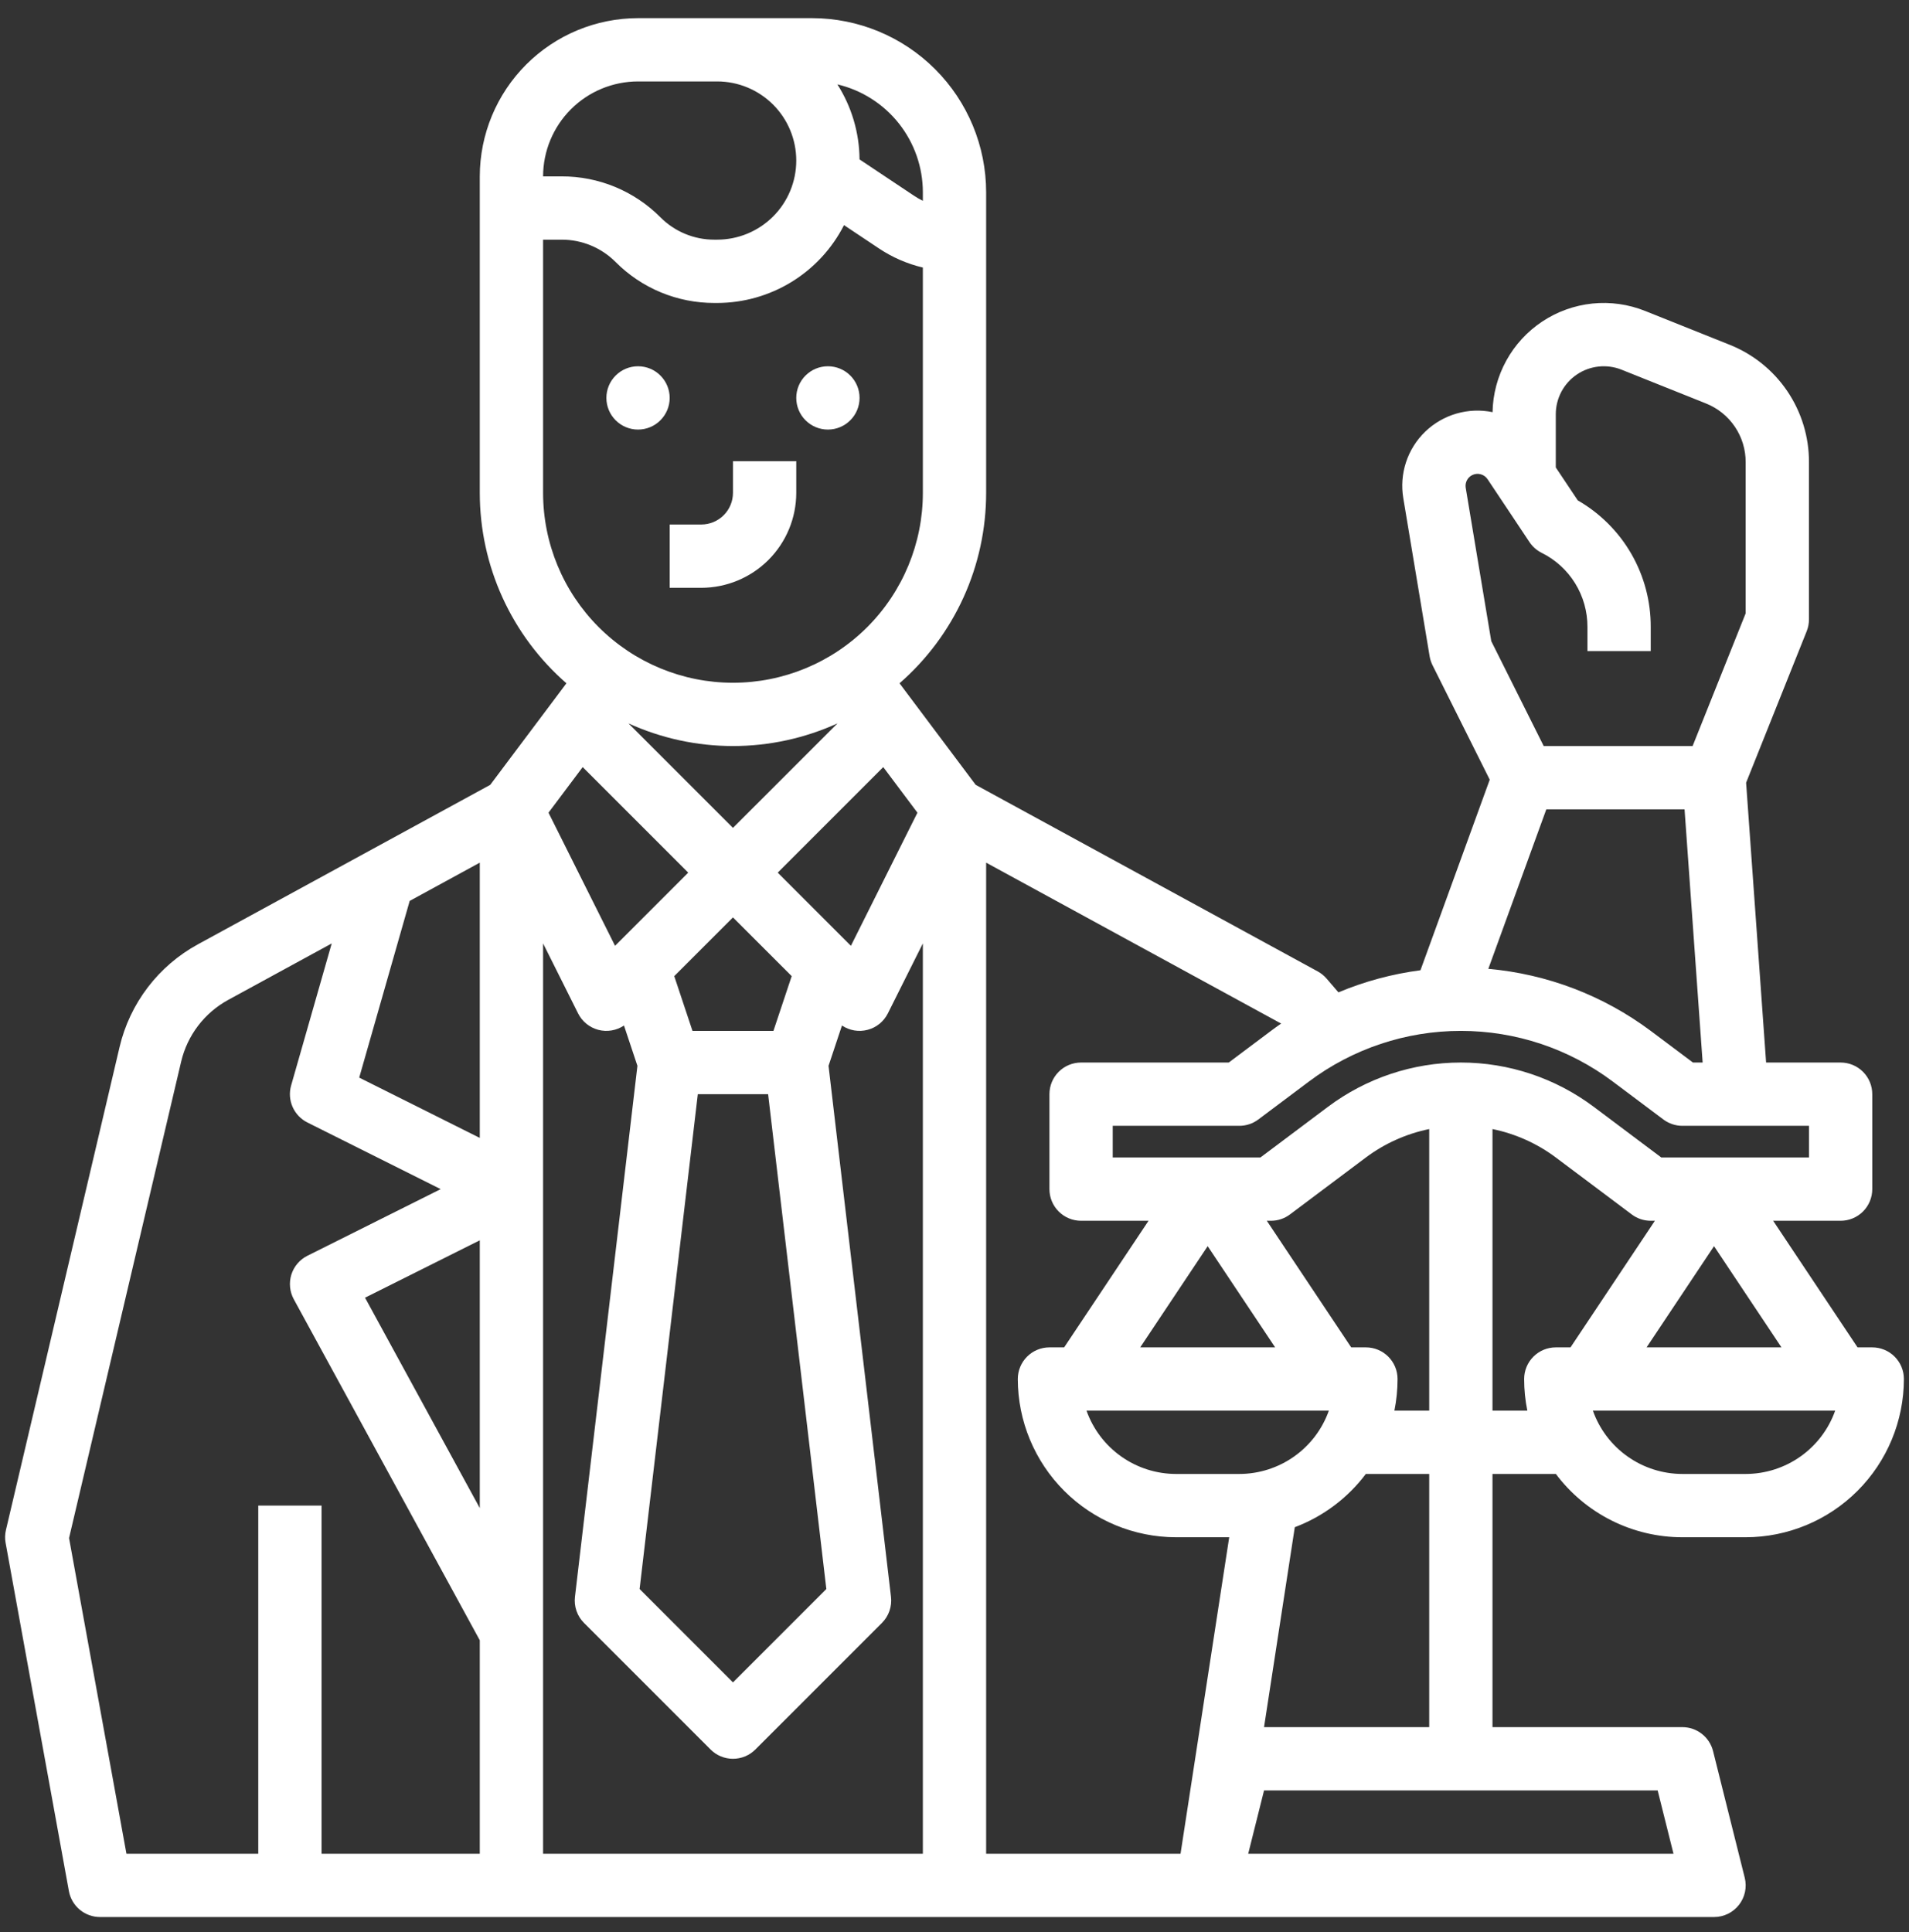 <?xml version="1.0" encoding="UTF-8"?> <svg xmlns="http://www.w3.org/2000/svg" width="82" height="83" viewBox="0 0 82 83" fill="none"><rect x="0" y="0" width="82" height="83" fill="#333333" stroke="none"/><path d="M28.766 25.248H30.125C31.206 25.246 32.243 24.816 33.007 24.052C33.772 23.287 34.202 22.251 34.203 21.169V19.81H31.484V21.169C31.484 21.53 31.341 21.875 31.086 22.13C30.831 22.385 30.485 22.528 30.125 22.529H28.766V25.248Z" fill="white"></path><path d="M28.766 17.091C28.766 17.452 28.622 17.798 28.367 18.052C28.113 18.308 27.767 18.451 27.406 18.451C27.046 18.451 26.7 18.308 26.445 18.052C26.19 17.798 26.047 17.452 26.047 17.091C26.047 16.731 26.19 16.385 26.445 16.13C26.7 15.875 27.046 15.732 27.406 15.732C27.767 15.732 28.113 15.875 28.367 16.13C28.622 16.385 28.766 16.731 28.766 17.091Z" fill="white"></path><path d="M36.922 17.091C36.922 17.452 36.779 17.798 36.524 18.052C36.269 18.308 35.923 18.451 35.562 18.451C35.202 18.451 34.856 18.308 34.601 18.052C34.346 17.798 34.203 17.452 34.203 17.091C34.203 16.731 34.346 16.385 34.601 16.13C34.856 15.875 35.202 15.732 35.562 15.732C35.923 15.732 36.269 15.875 36.524 16.13C36.779 16.385 36.922 16.731 36.922 17.091Z" fill="white"></path><path d="M80.422 57.873H79.79L76.165 52.435H79.062C79.423 52.435 79.769 52.292 80.024 52.037C80.279 51.782 80.422 51.436 80.422 51.076V46.998C80.422 46.637 80.279 46.291 80.024 46.036C79.769 45.781 79.423 45.638 79.062 45.638H75.862L75.003 33.619L77.606 27.112C77.67 26.951 77.703 26.78 77.703 26.607V19.852C77.707 18.765 77.382 17.702 76.773 16.801C76.163 15.9 75.296 15.205 74.285 14.804L70.663 13.355C69.945 13.068 69.168 12.959 68.399 13.038C67.63 13.118 66.891 13.383 66.247 13.81C65.602 14.238 65.072 14.815 64.7 15.493C64.328 16.172 64.126 16.93 64.112 17.703C63.598 17.597 63.066 17.618 62.562 17.764C62.058 17.91 61.598 18.176 61.22 18.54C60.843 18.904 60.559 19.355 60.395 19.853C60.231 20.351 60.191 20.882 60.278 21.399L61.409 28.19C61.431 28.323 61.474 28.453 61.534 28.574L63.991 33.489L61.015 41.675C59.803 41.833 58.618 42.152 57.491 42.624L56.985 42.035C56.878 41.91 56.749 41.805 56.604 41.726L41.91 33.711L38.639 29.349C39.807 28.331 40.744 27.074 41.386 25.663C42.028 24.252 42.359 22.72 42.359 21.169V8.255C42.357 6.273 41.569 4.373 40.167 2.971C38.765 1.569 36.865 0.781 34.883 0.779H27.406C25.604 0.781 23.877 1.498 22.602 2.772C21.328 4.046 20.611 5.774 20.609 7.576V21.169C20.609 22.72 20.941 24.252 21.583 25.663C22.225 27.074 23.162 28.331 24.33 29.349L21.058 33.711L8.497 40.563C7.659 41.021 6.926 41.65 6.347 42.41C5.768 43.17 5.355 44.043 5.136 44.973L0.255 65.718C0.212 65.899 0.207 66.088 0.241 66.272L2.959 81.225C3.016 81.538 3.181 81.822 3.426 82.026C3.67 82.23 3.979 82.341 4.297 82.341H73.625C73.832 82.341 74.035 82.294 74.221 82.204C74.407 82.113 74.569 81.981 74.696 81.819C74.824 81.656 74.912 81.466 74.955 81.264C74.998 81.062 74.994 80.853 74.944 80.652L73.584 75.215C73.511 74.921 73.341 74.66 73.102 74.473C72.863 74.286 72.569 74.185 72.266 74.185H64.109V63.31H66.828V63.305C67.46 64.151 68.281 64.837 69.225 65.31C70.169 65.782 71.21 66.029 72.266 66.029H74.984C76.786 66.027 78.514 65.31 79.788 64.036C81.062 62.762 81.779 61.034 81.781 59.232C81.781 58.871 81.638 58.526 81.383 58.271C81.128 58.016 80.782 57.873 80.422 57.873ZM76.522 57.873H70.728L73.625 53.526L76.522 57.873ZM77.703 49.716H71.359L68.459 47.541C66.812 46.306 64.809 45.638 62.75 45.638C60.691 45.638 58.688 46.306 57.041 47.541L54.141 49.716H47.797V48.357H53.234C53.529 48.357 53.815 48.261 54.05 48.085L56.225 46.454C58.107 45.042 60.397 44.279 62.75 44.279C65.103 44.279 67.393 45.042 69.275 46.454L71.45 48.085C71.685 48.261 71.972 48.357 72.266 48.357H77.703V49.716ZM58.672 57.873H58.04L54.415 52.435H54.594C54.888 52.435 55.174 52.34 55.409 52.163L58.672 49.716C59.477 49.114 60.406 48.698 61.391 48.496V60.591H59.895C59.986 60.144 60.031 59.688 60.031 59.232C60.031 58.871 59.888 58.526 59.633 58.271C59.378 58.016 59.032 57.873 58.672 57.873ZM53.234 63.31H50.516C49.672 63.309 48.85 63.047 48.162 62.56C47.473 62.074 46.953 61.386 46.67 60.591H57.08C56.797 61.386 56.277 62.074 55.588 62.56C54.9 63.047 54.078 63.309 53.234 63.31ZM48.977 57.873L51.875 53.526L54.773 57.873H48.977ZM72.719 45.638L70.906 44.279V44.279C68.873 42.761 66.457 41.838 63.93 41.614L66.421 34.763H72.359L73.136 45.638H72.719ZM63.237 20.407C63.35 20.351 63.478 20.337 63.6 20.37C63.721 20.402 63.827 20.477 63.897 20.582L65.697 23.283C65.828 23.48 66.009 23.639 66.22 23.745C66.813 24.038 67.311 24.492 67.659 25.055C68.007 25.618 68.19 26.267 68.188 26.928V27.966H70.906V26.928C70.91 25.826 70.622 24.743 70.072 23.788C69.521 22.833 68.727 22.042 67.772 21.493L66.828 20.078V17.792C66.828 17.455 66.911 17.124 67.068 16.826C67.226 16.529 67.454 16.275 67.733 16.086C68.012 15.897 68.333 15.78 68.668 15.744C69.002 15.708 69.341 15.754 69.653 15.879L73.275 17.328C73.781 17.529 74.214 17.876 74.519 18.327C74.824 18.777 74.986 19.309 74.984 19.852V26.345L72.705 32.044H66.309L64.057 27.541L62.959 20.952C62.941 20.844 62.958 20.732 63.008 20.634C63.058 20.535 63.138 20.456 63.237 20.407L63.237 20.407ZM17.598 38.696L20.609 37.053V48.876L15.43 46.286L17.598 38.696ZM29.974 46.998H32.994L35.495 68.252L31.484 72.263L27.474 68.252L29.974 46.998ZM33.223 44.279H29.745L28.962 41.927L31.484 39.405L34.007 41.927L33.223 44.279ZM36.55 40.625L33.407 37.482L37.94 32.949L39.408 34.907L36.55 40.625ZM35.973 31.071L31.484 35.559L26.996 31.071C28.405 31.712 29.936 32.044 31.484 32.044C33.033 32.044 34.563 31.712 35.973 31.071ZM29.562 37.482L26.419 40.625L23.56 34.907L25.029 32.949L29.562 37.482ZM20.609 64.776L15.68 55.739L20.609 53.275V64.776ZM23.328 40.522L24.831 43.528C24.917 43.7 25.039 43.852 25.189 43.974C25.339 44.096 25.513 44.184 25.699 44.234C25.886 44.283 26.081 44.292 26.271 44.26C26.461 44.228 26.643 44.156 26.803 44.049L27.38 45.78L24.697 68.589C24.673 68.793 24.695 68.999 24.763 69.193C24.83 69.387 24.94 69.564 25.086 69.709L30.523 75.146C30.649 75.272 30.799 75.373 30.964 75.441C31.129 75.509 31.306 75.544 31.484 75.544C31.663 75.544 31.84 75.509 32.005 75.441C32.169 75.373 32.319 75.272 32.446 75.146L37.883 69.709C38.028 69.564 38.139 69.387 38.206 69.193C38.273 68.999 38.296 68.793 38.272 68.589L35.589 45.78L36.166 44.049C36.326 44.156 36.507 44.228 36.698 44.26C36.888 44.292 37.083 44.283 37.27 44.233C37.456 44.184 37.63 44.096 37.78 43.974C37.929 43.852 38.051 43.7 38.138 43.527L39.641 40.522V79.623H23.328V40.522ZM39.641 8.255V8.625C39.51 8.562 39.384 8.49 39.264 8.409L36.921 6.847C36.913 5.705 36.583 4.588 35.969 3.624C37.013 3.87 37.944 4.462 38.61 5.302C39.276 6.142 39.639 7.183 39.641 8.255ZM27.406 3.498H30.805C31.706 3.498 32.57 3.856 33.208 4.493C33.845 5.13 34.203 5.995 34.203 6.896C34.203 7.797 33.845 8.662 33.208 9.299C32.57 9.936 31.706 10.294 30.805 10.294H30.688C30.257 10.296 29.83 10.211 29.431 10.046C29.033 9.881 28.672 9.639 28.367 9.333C27.812 8.774 27.15 8.331 26.422 8.029C25.694 7.728 24.913 7.574 24.125 7.576H23.328C23.329 6.494 23.759 5.458 24.524 4.693C25.288 3.929 26.325 3.499 27.406 3.498ZM23.328 21.169V10.294H24.125C24.556 10.293 24.983 10.378 25.381 10.543C25.779 10.708 26.141 10.95 26.445 11.256C27.001 11.815 27.662 12.258 28.39 12.559C29.119 12.861 29.9 13.015 30.688 13.013H30.805C31.933 13.012 33.039 12.699 34 12.11C34.962 11.52 35.742 10.675 36.254 9.67L37.755 10.671C38.33 11.055 38.969 11.332 39.641 11.492V21.169C39.641 23.333 38.781 25.407 37.252 26.937C35.722 28.466 33.648 29.326 31.484 29.326C29.321 29.326 27.247 28.466 25.717 26.937C24.187 25.407 23.328 23.333 23.328 21.169ZM11.094 64.669V79.623H5.431L2.966 66.064L7.782 45.596C7.914 45.038 8.162 44.514 8.509 44.058C8.857 43.602 9.296 43.224 9.799 42.95L14.249 40.523L12.505 46.624C12.418 46.929 12.44 47.255 12.568 47.545C12.696 47.835 12.921 48.072 13.204 48.213L18.929 51.076L13.204 53.938C13.041 54.02 12.896 54.133 12.778 54.272C12.659 54.411 12.57 54.573 12.515 54.747C12.461 54.921 12.442 55.105 12.46 55.286C12.477 55.468 12.532 55.645 12.619 55.805L20.609 70.454V79.623H13.812V64.669H11.094ZM42.359 37.053L55.031 43.965C54.883 44.066 54.737 44.171 54.594 44.279L52.781 45.638H46.438C46.077 45.638 45.731 45.781 45.476 46.036C45.221 46.291 45.078 46.637 45.078 46.998V51.076C45.078 51.436 45.221 51.782 45.476 52.037C45.731 52.292 46.077 52.435 46.438 52.435H49.335L45.71 57.873H45.078C44.718 57.873 44.372 58.016 44.117 58.271C43.862 58.526 43.719 58.871 43.719 59.232C43.721 61.034 44.438 62.762 45.712 64.036C46.986 65.31 48.714 66.027 50.516 66.029H52.8L50.709 79.623H42.359V37.053ZM71.884 79.623H53.616L54.296 76.904H71.204L71.884 79.623ZM61.391 74.185H54.296L55.617 65.597C56.833 65.139 57.892 64.344 58.672 63.305V63.31H61.391V74.185ZM65.469 59.232C65.469 59.688 65.514 60.144 65.606 60.591H64.109V48.496C65.094 48.698 66.023 49.114 66.828 49.716L70.091 52.163C70.326 52.34 70.612 52.435 70.906 52.435H71.085L67.46 57.873H66.828C66.468 57.873 66.122 58.016 65.867 58.271C65.612 58.526 65.469 58.871 65.469 59.232ZM74.984 63.31H72.266C71.422 63.309 70.6 63.047 69.912 62.56C69.223 62.074 68.703 61.386 68.421 60.591H78.829C78.547 61.386 78.027 62.074 77.338 62.56C76.65 63.047 75.828 63.309 74.984 63.31Z" fill="white"></path></svg> 